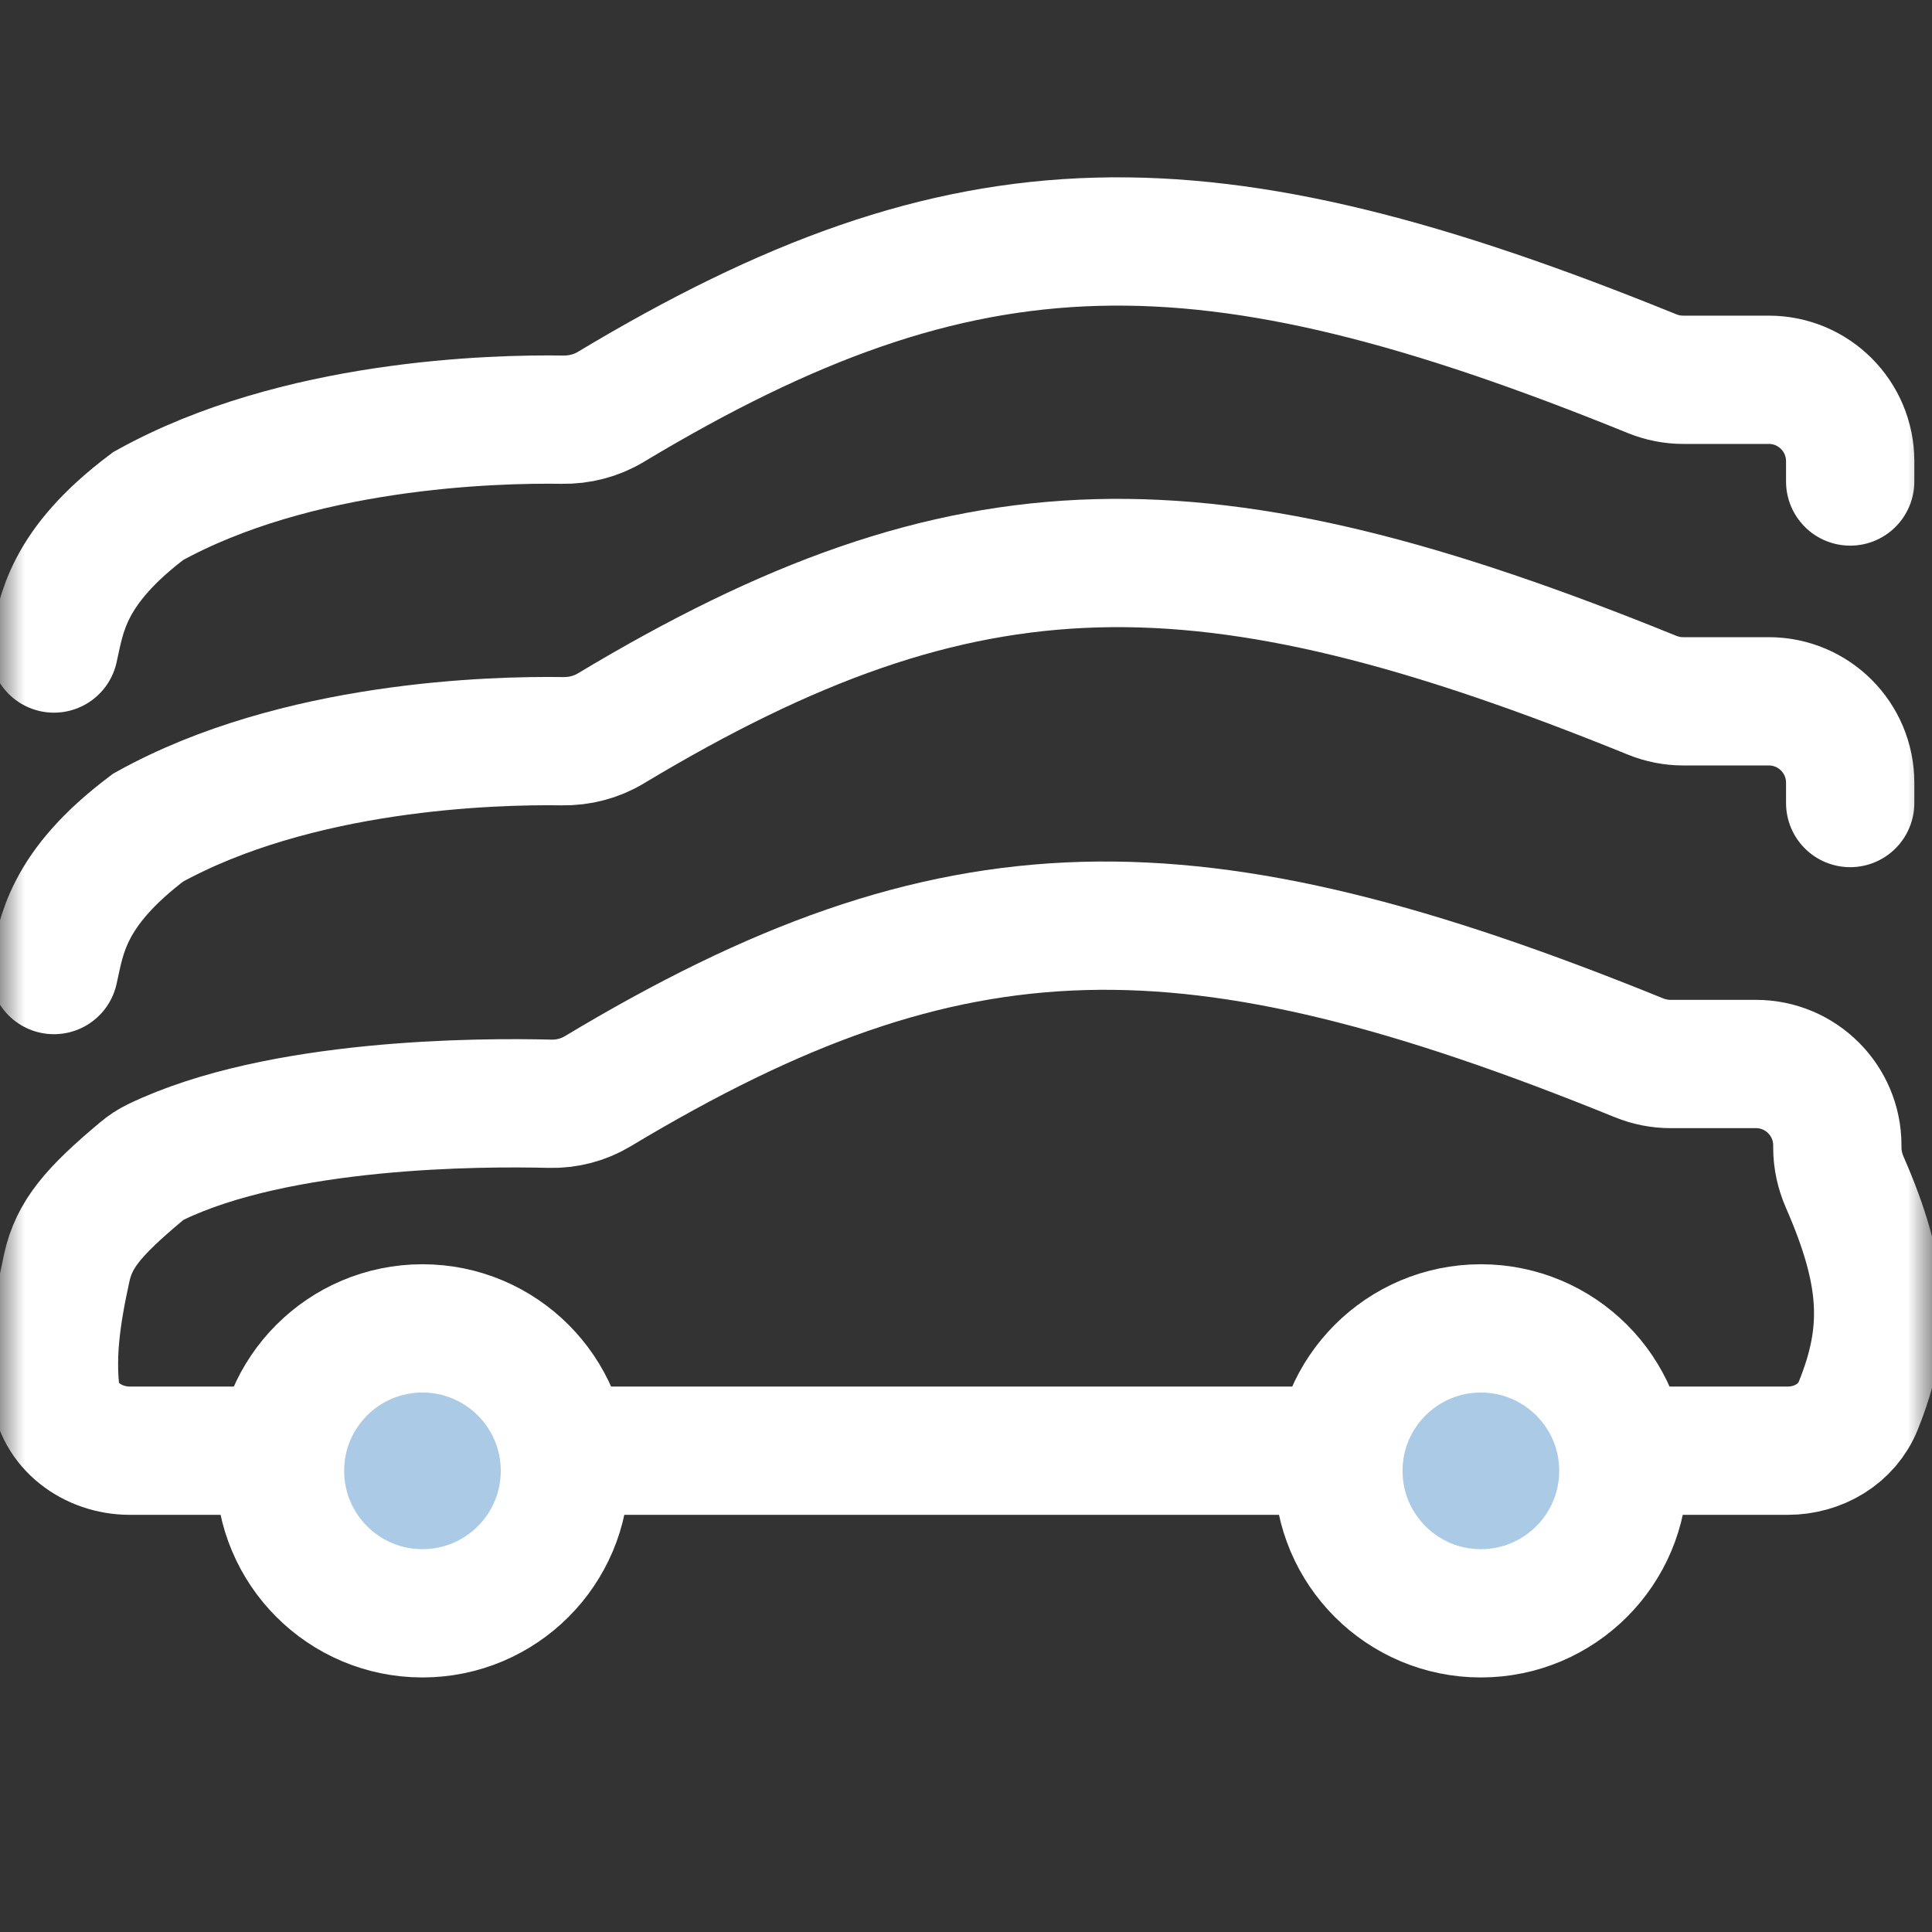<svg fill="none" height="40" viewBox="0 0 40 40" width="40" xmlns="http://www.w3.org/2000/svg" xmlns:xlink="http://www.w3.org/1999/xlink"><rect x="0" y="0" width="40" height="40" fill="#333333" stroke="none"/><mask id="a" height="40" maskUnits="userSpaceOnUse" width="40" x="0" y="0"><path d="m40 0h-40v40h40z" fill="#fff"/></mask><g mask="url(#a)" stroke="#fff" stroke-width="2.656"><path d="m2.687 30.035h1.645 29.916 2.765c.631 0 1.224-.346 1.46-.931.612-1.511.562-2.703-.28-4.628-.098-.225-.153-.467-.153-.712v-.05c0-.931-.755-1.685-1.685-1.685h-1.774c-.22 0-.441-.045-.644-.127-9.295-3.775-14.19-3.739-21.563.692-.297.178-.641.267-.987.258-1.461-.037-5.606-.023-8.157 1.204-.109.052-.209.119-.301.196-1.016.85-1.393 1.311-1.546 1.991-.239 1.083-.308 1.803-.242 2.512.071.765.778 1.28 1.547 1.28z"/><path d="m1.117 20.084c.159-.71.266-1.685 1.951-2.95 3.068-1.704 7.138-1.81 8.58-1.788.348.005.696-.083.995-.263 7.372-4.428 12.266-4.464 21.56-.69.203.083.425.127.644.127h1.774c.931 0 1.685.755 1.685 1.685v.421" stroke-linecap="round"/><path d="m1.117 13.427c.159-.71.266-1.685 1.951-2.95 3.068-1.704 7.138-1.81 8.58-1.788.348.005.696-.083.995-.263 7.372-4.428 12.266-4.464 21.56-.69.204.083.425.127.644.127h1.774c.931 0 1.685.755 1.685 1.685v.421" stroke-linecap="round"/><g fill="#aacae6"><path d="m8.746 33.402c1.629 0 2.95-1.321 2.95-2.95 0-1.629-1.321-2.949-2.95-2.949-1.629 0-2.949 1.321-2.949 2.949 0 1.629 1.321 2.95 2.949 2.95z"/><path d="m30.66 33.402c1.629 0 2.95-1.321 2.95-2.95 0-1.629-1.321-2.949-2.95-2.949-1.629 0-2.95 1.321-2.95 2.949 0 1.629 1.321 2.95 2.95 2.95z"/></g></g></svg>